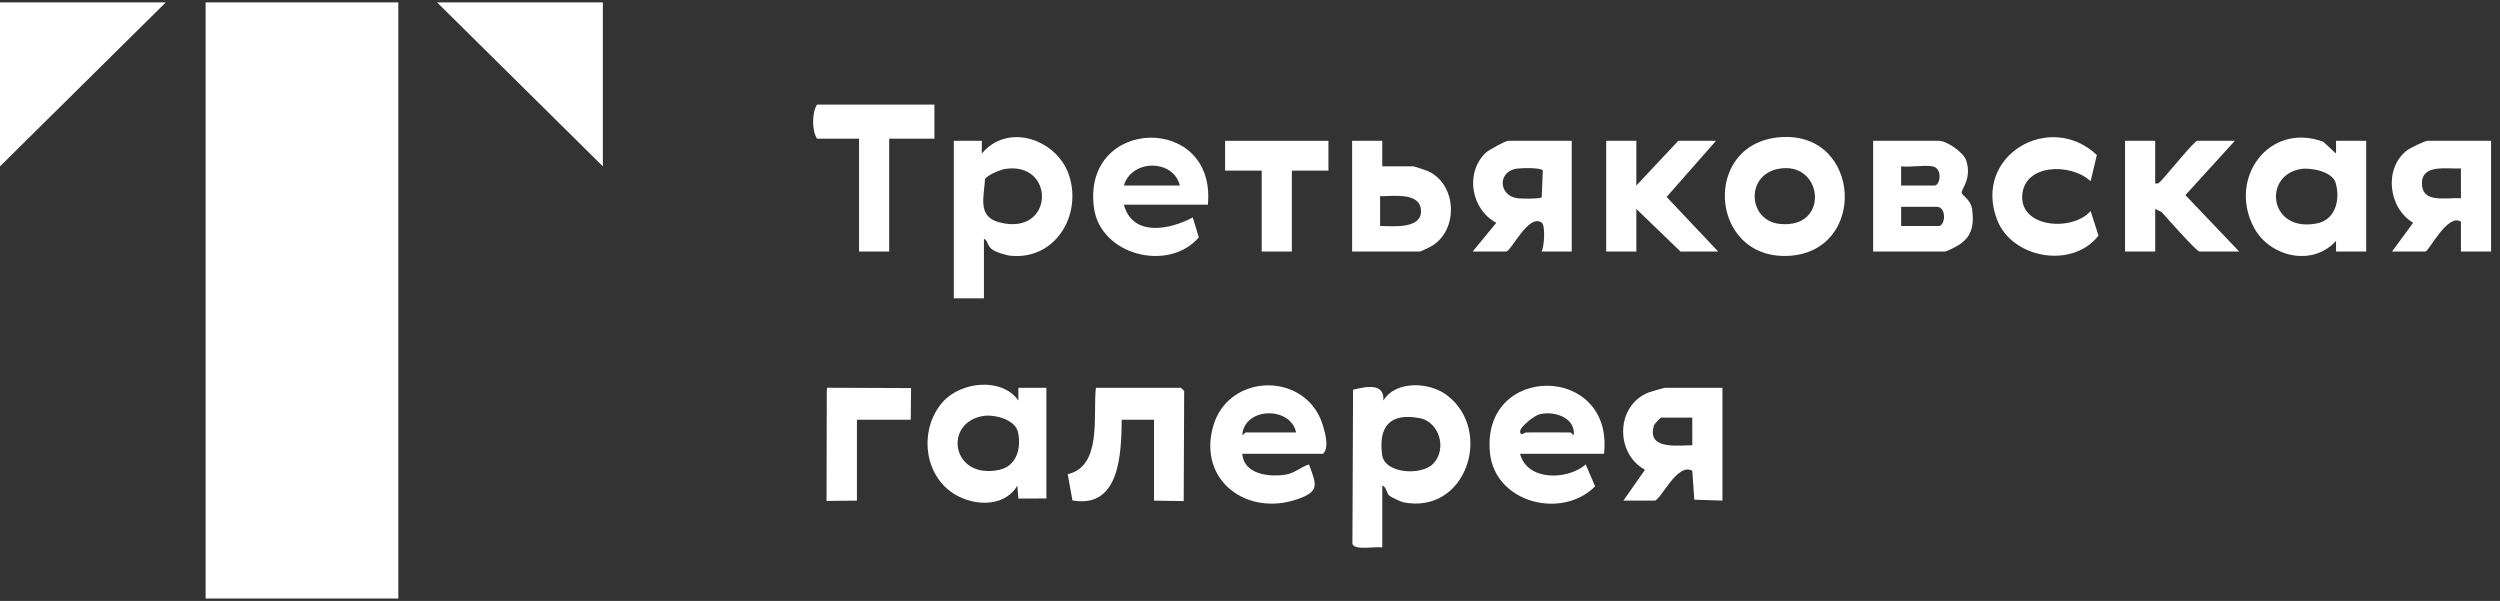 <svg width="208" height="50" viewBox="0 0 208 50" fill="none" xmlns="http://www.w3.org/2000/svg">
    <rect x="0" y="0" width="208" height="50" fill="#333333" stroke="none"/>
    <g clip-path="url(#clip0_8090_2942)">
        <path d="M33.14 0.2H17.107V49.8H33.14V0.2Z" fill="white"/>
        <path d="M50.158 0.2V13.84L36.365 0.2H50.158Z" fill="white"/>
        <path d="M13.793 0.2L0 13.84V0.2H13.793Z" fill="white"/>
        <path d="M115.004 45.548C114.477 45.445 112.706 45.815 112.521 45.258L112.575 32.428C113.619 32.164 115.215 31.817 115.094 33.327C116.122 31.636 118.924 31.775 120.382 32.879C124.272 35.82 121.999 42.844 116.747 41.789C116.572 41.754 115.717 41.354 115.596 41.243C115.348 41.018 115.342 40.472 115.005 40.411V45.548H115.004ZM119.243 38.58C120.411 37.371 119.77 35.091 118.097 34.785C115.618 34.332 114.68 35.505 114.994 37.852C115.205 39.422 118.263 39.593 119.242 38.58H119.243Z" fill="white"/>
        <path d="M79.356 11.715L81.686 11.714L81.686 12.777C83.877 10.137 88.037 11.618 88.979 14.687C89.99 17.98 87.773 21.624 84.103 21.281C83.68 21.241 82.835 20.977 82.514 20.726C82.108 20.409 82.214 20.019 81.864 19.863V24.823H79.356V11.715H79.356ZM83.609 14.059C83.238 14.117 82.108 14.584 81.952 14.902C81.874 16.405 81.299 18.025 83.15 18.502C87.746 19.688 87.837 13.39 83.609 14.059Z" fill="white"/>
        <path d="M194.36 20.926L194.358 20.04C192.408 22.226 188.821 21.379 187.521 18.92C185.358 14.834 188.761 10.124 193.296 11.792L194.358 12.776L194.36 11.714H196.868V20.926H194.36ZM191.449 14.058C188.226 14.555 188.779 19.406 192.797 18.582C194.355 18.262 194.718 16.541 194.324 15.205C194.051 14.281 192.293 13.928 191.449 14.058Z" fill="white"/>
        <path d="M87.059 41.475L84.73 41.476L84.641 40.41C83.474 42.367 80.623 42.092 79.014 40.839C76.751 39.077 76.571 35.523 78.462 33.416C79.954 31.752 83.362 31.37 84.729 33.326L84.73 32.263L87.06 32.264V41.475L87.059 41.475ZM81.819 34.607C78.453 35.139 79.161 39.93 83.129 39.092C84.6 38.782 84.996 37.254 84.691 35.932C84.455 34.908 82.748 34.46 81.819 34.607Z" fill="white"/>
        <path d="M155.846 20.926V11.715H161.309C161.964 11.715 163.359 12.657 163.59 13.357C164.086 14.863 163.159 15.745 163.216 16.029C163.276 16.333 163.979 16.571 164.09 17.467C164.254 18.805 164.036 19.784 162.821 20.472C162.654 20.567 161.939 20.926 161.847 20.926H155.846L155.846 20.926ZM160.772 13.84C160.008 13.716 158.975 13.931 158.174 13.84V15.434H160.951C161.436 15.434 161.65 13.983 160.772 13.84ZM158.175 18.801H161.309C161.844 18.801 161.992 17.207 161.13 17.207H158.175V18.801Z" fill="white"/>
        <path d="M103.36 37.754C103.474 39.463 105.596 39.718 106.99 39.483C107.728 39.36 108.238 38.842 108.912 38.64C109.469 40.228 109.893 40.856 107.978 41.523C103.72 43.009 99.646 39.955 100.939 35.448C102.229 30.952 108.768 30.911 110.081 35.448C110.266 36.086 110.598 37.252 110.077 37.755H103.36L103.36 37.754ZM107.838 35.983C107.374 33.781 103.554 33.873 103.362 36.16C103.428 36.247 103.59 35.983 103.629 35.983H107.838Z" fill="white"/>
        <path d="M133.454 37.755H126.468C127.056 40.037 130.413 39.959 131.932 38.644L132.714 40.463C129.93 43.255 124.371 41.831 123.963 37.664C123.23 30.191 134.294 30.253 133.454 37.755ZM126.916 35.983C128.168 35.96 129.425 35.983 130.678 35.983C130.716 35.983 130.881 36.248 130.945 36.161C131.046 34.718 129.273 34.158 128.074 34.474C127.653 34.584 126.466 35.509 126.473 35.896C126.48 36.327 126.893 35.984 126.916 35.984L126.916 35.983Z" fill="white"/>
        <path d="M148.292 11.403C154.894 11.075 155.359 20.976 148.776 21.288C142.154 21.603 141.529 11.74 148.292 11.403ZM147.917 14.057C145.205 14.608 145.447 18.338 148.05 18.627C152.309 19.1 151.7 13.287 147.917 14.057Z" fill="white"/>
        <path d="M100.495 17.029H93.509C94.218 19.72 97.316 19.128 99.239 18.092L99.742 19.751C97.207 22.679 91.544 21.23 91.016 17.28C90.002 9.693 101.22 9.422 100.495 17.029ZM98.166 15.435C97.608 13.205 94.133 13.255 93.508 15.435H98.166Z" fill="white"/>
        <path d="M143.307 32.263V41.651L140.966 41.574L140.799 39.17C139.545 38.445 138.158 41.651 137.664 41.651H135.066L136.86 39.085C134.365 37.729 134.426 33.728 137.162 32.653C137.353 32.578 138.453 32.263 138.559 32.263H143.306H143.307ZM140.799 34.743H138.201C138.147 34.743 137.658 35.248 137.611 35.398C136.986 37.43 139.537 37.053 140.799 37.046L140.798 34.743H140.799Z" fill="white"/>
        <path d="M207.258 11.715V20.926H204.75V18.446C203.65 17.701 202.082 20.926 201.794 20.926H199.017L200.775 18.532C198.704 17.311 198.316 13.999 200.267 12.508C200.533 12.305 201.749 11.715 201.973 11.715H207.257L207.258 11.715ZM204.75 14.018C203.638 14.067 201.565 13.649 201.509 15.166C201.442 16.974 203.477 16.408 204.75 16.497V14.018Z" fill="white"/>
        <path d="M130.768 11.715V20.926H128.26C128.495 20.497 128.584 18.741 128.272 18.523C127.155 17.74 125.74 20.926 125.304 20.926H122.527L124.495 18.535C122.385 17.428 121.873 14.363 123.619 12.706C123.853 12.485 125.249 11.715 125.483 11.715H130.767H130.768ZM126.058 14.055C124.594 14.38 124.72 16.254 126.21 16.488C126.547 16.541 128.069 16.559 128.271 16.421L128.36 14.184C128.176 13.921 126.452 13.968 126.058 14.055H126.058Z" fill="white"/>
        <path d="M96.015 41.652V34.92H93.328C93.285 37.658 93.211 42.343 89.226 41.634L88.836 39.454C91.728 38.777 90.915 34.524 91.179 32.264H98.254L98.523 32.529C98.51 35.583 98.497 38.636 98.484 41.69L96.015 41.652L96.015 41.652Z" fill="white"/>
        <path d="M77.743 8.703V11.537H73.982V20.926H71.474V11.537H67.98C67.546 10.919 67.54 9.343 67.98 8.703H77.743H77.743Z" fill="white"/>
        <path d="M179.312 11.715V15.258C179.613 15.322 179.675 15.163 179.846 14.989C180.254 14.575 182.576 11.715 182.806 11.715H185.94L181.827 16.232L186.298 20.926H182.985C182.757 20.926 180.219 18.066 179.853 17.646L179.313 17.383V20.926H176.805V11.715H179.313H179.312Z" fill="white"/>
        <path d="M136.143 11.715V15.435L139.636 11.715H142.771L138.664 16.385L142.95 20.926H139.815L136.143 17.383V20.926H133.635V11.715H136.143Z" fill="white"/>
        <path d="M115.004 11.715V13.84H117.601C117.665 13.84 118.659 14.172 118.81 14.24C121.223 15.334 121.369 19.143 119.113 20.472C118.954 20.566 118.226 20.926 118.139 20.926H112.496V11.715H115.004H115.004ZM114.825 18.801C115.857 18.815 118.329 19.087 118.226 17.485C118.129 15.954 115.866 16.347 114.825 16.321V18.801Z" fill="white"/>
        <path d="M173.938 15.079C172.324 13.553 168.397 13.599 168.249 16.277C168.1 18.969 172.443 19.269 173.938 17.56L174.596 19.601C172.441 22.391 167.39 21.529 166.15 18.265C164.131 12.952 170.531 9.198 174.459 12.896L173.938 15.079Z" fill="white"/>
        <path d="M110.526 11.715V14.195H107.481V20.926H104.973V14.195H101.928V11.715H110.526Z" fill="white"/>
        <path d="M75.774 34.92H71.296V41.651C70.453 41.66 69.61 41.669 68.768 41.677C68.774 38.627 68.781 35.578 68.788 32.529C68.796 32.439 68.803 32.349 68.81 32.26C71.141 32.269 73.472 32.278 75.802 32.288C75.793 33.165 75.784 34.043 75.774 34.92V34.92Z" fill="white"/>
    </g>
    <defs>
        <clipPath id="clip0_8090_2942">
            <rect width="207.258" height="49.6" fill="white" transform="translate(0 0.2)"/>
        </clipPath>
    </defs>
</svg>